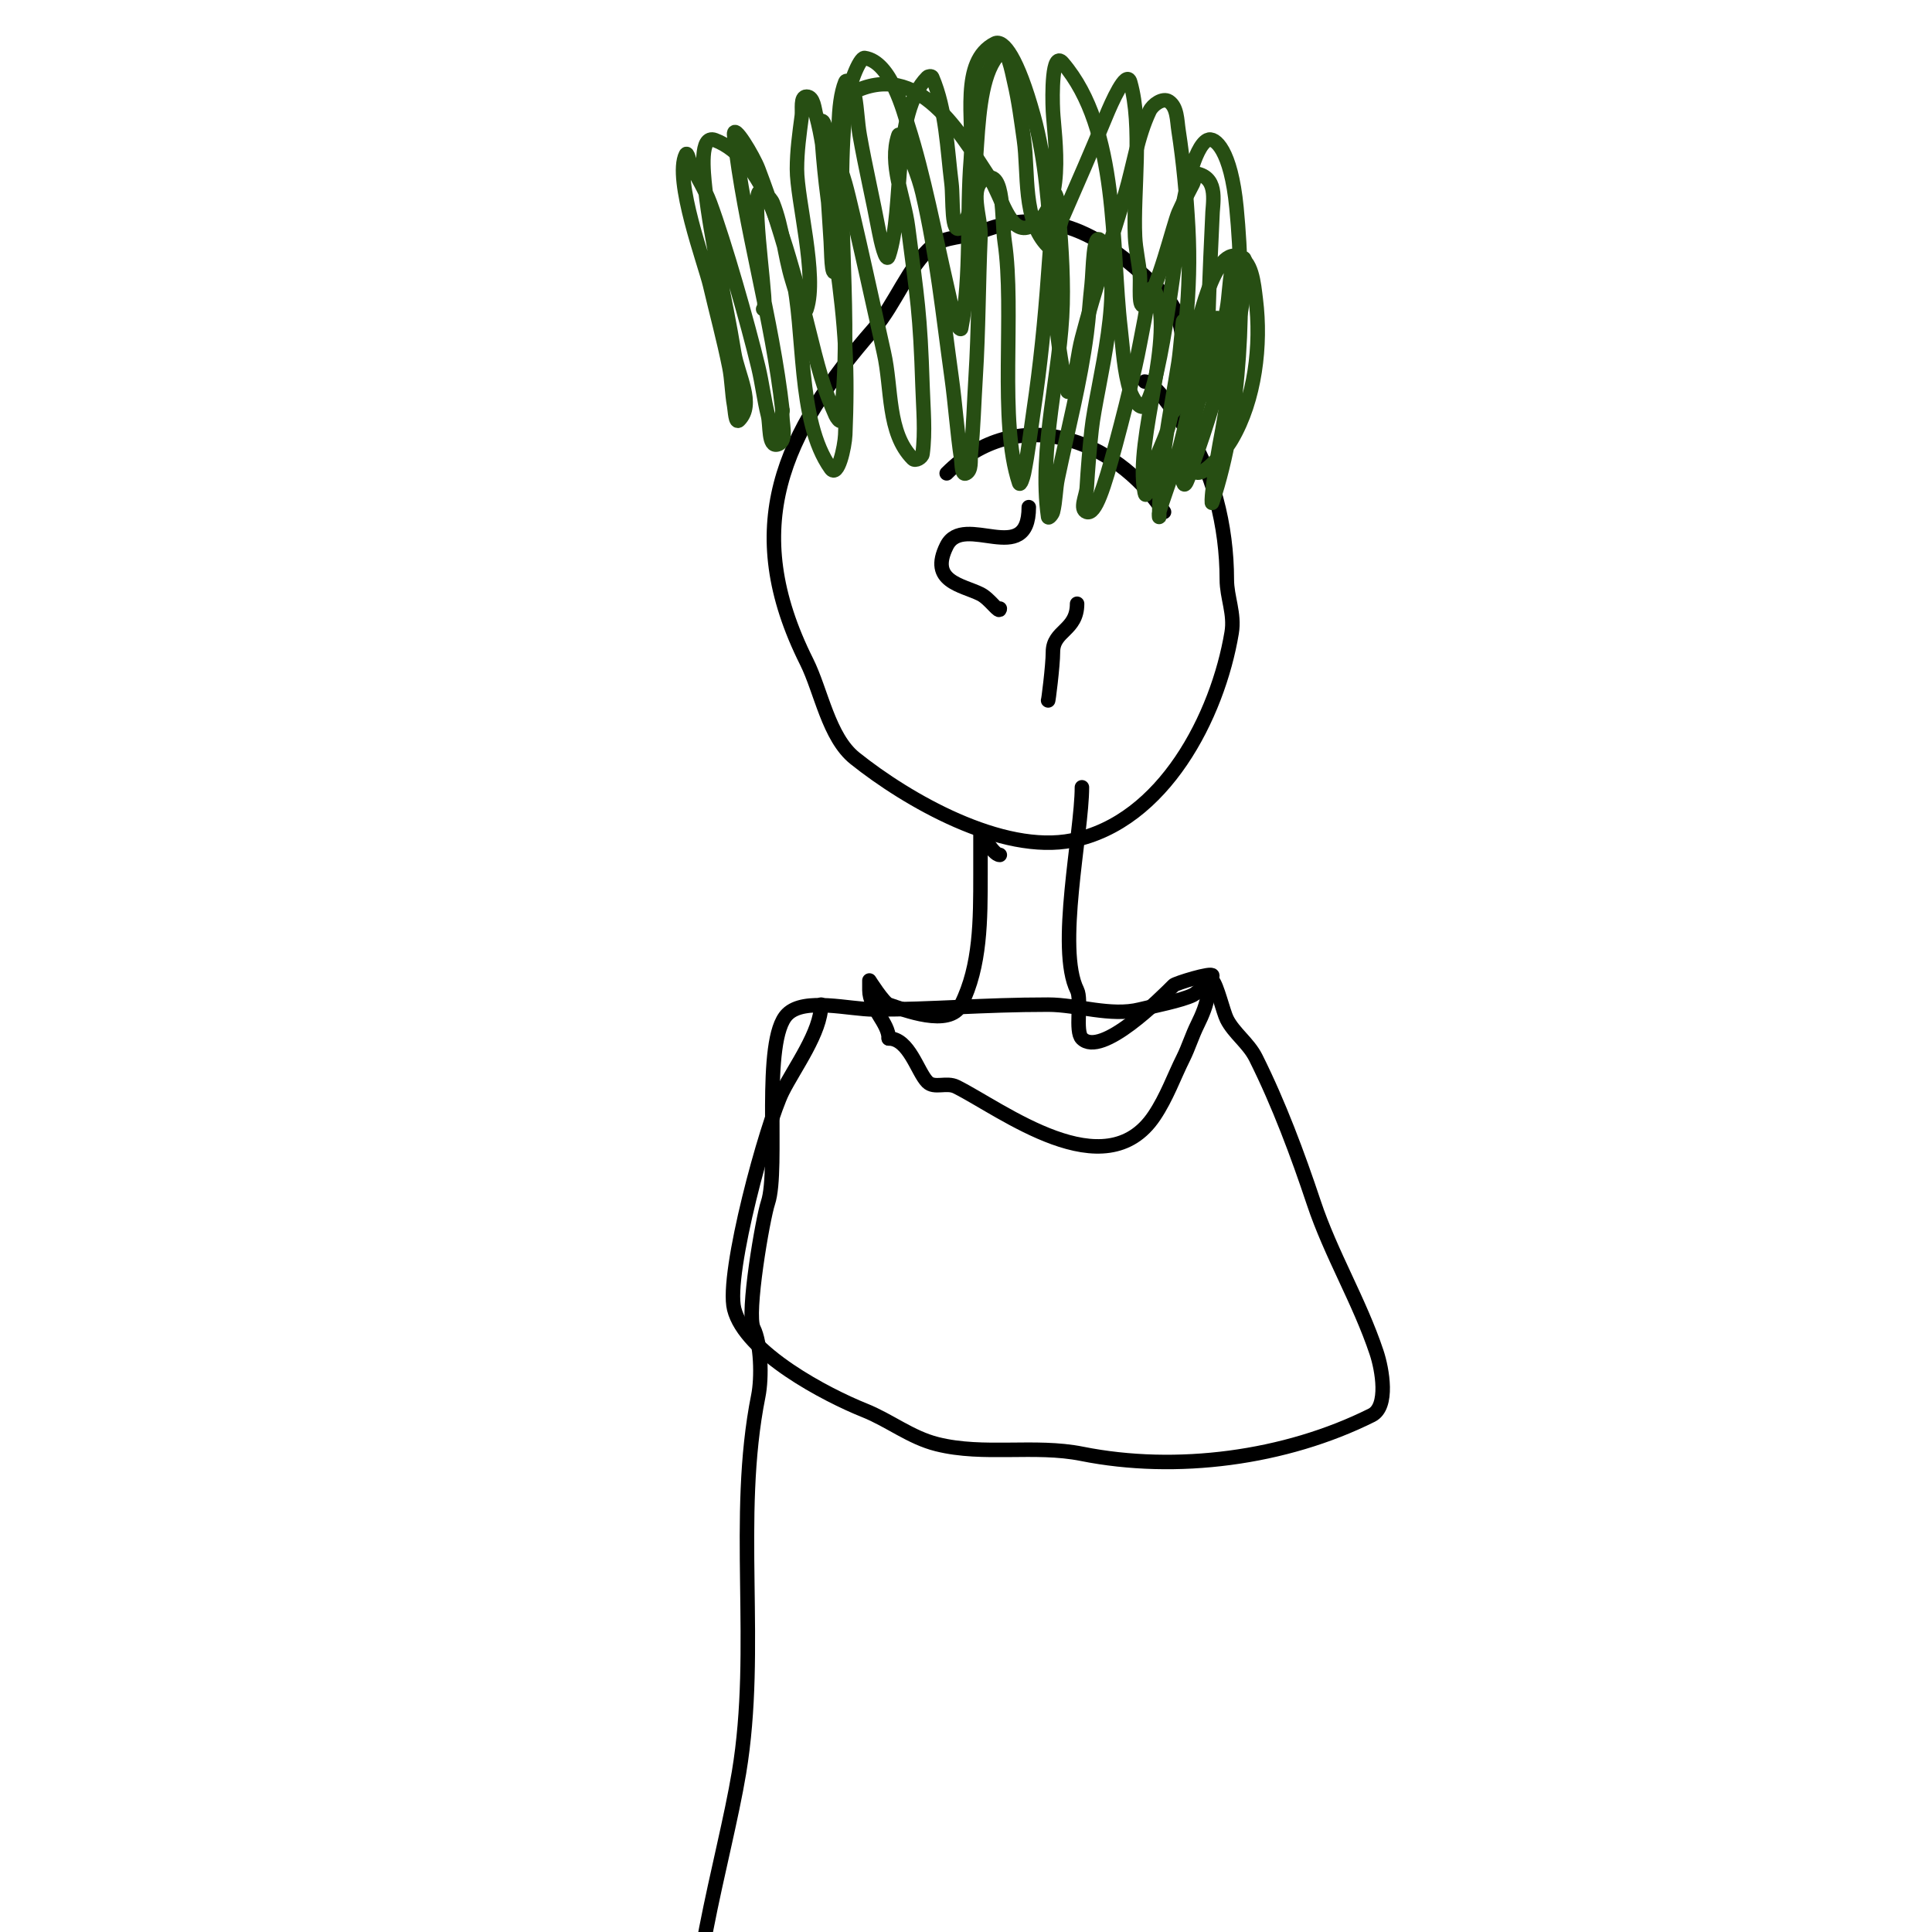 <svg viewBox='0 0 400 400' version='1.1' xmlns='http://www.w3.org/2000/svg' xmlns:xlink='http://www.w3.org/1999/xlink'><g fill='none' stroke='#000000' stroke-width='3' stroke-linecap='round' stroke-linejoin='round'><path d='M196,98c14.568,-14.568 34.714,-7.429 45,8'/><path d='M237,79c1.932,0 6.739,7.108 8,9c6.181,9.271 9,20.982 9,32c0,3.679 1.661,7.035 1,11c-2.862,17.172 -14.045,39.209 -33,43c-14.583,2.917 -34.116,-8.293 -45,-17c-5.459,-4.367 -6.971,-13.942 -10,-20c-13.885,-27.77 -5.048,-47.231 14,-69c4.239,-4.844 7.179,-12.982 12,-17c2.528,-2.107 7.075,-1.83 10,-3c15.572,-6.229 26.949,1.949 38,13c4.862,4.862 4,13.005 4,19c0,1.108 1.038,5.962 1,6c-1,1 -2.216,-1.823 -3,-3'/></g>
<g fill='none' stroke='#274e13' stroke-width='3' stroke-linecap='round' stroke-linejoin='round'><path d='M158,64c1.23,1.23 -2.254,-20.239 -1,-24c0.38,-1.14 2.554,0.884 3,2c2.042,5.104 2.383,10.746 4,16c0.658,2.137 2.293,8.121 3,6c2.285,-6.856 -2,-22.581 -2,-29c0,-3.682 0.513,-7.351 1,-11c0.182,-1.362 -0.374,-4 1,-4c1.491,0 1.608,2.562 2,4c2.186,8.015 2.412,17.775 3,26c0.144,2.022 0.093,7.814 1,6c3.522,-7.045 -1.623,-29.941 2,-39c0.446,-1.116 1.785,1.818 2,3c0.481,2.644 0.533,5.353 1,8c1.182,6.695 2.747,13.318 4,20c0.331,1.764 1.432,6.703 2,5c3.3,-9.901 0.52,-29.52 8,-37c0.236,-0.236 0.869,-0.306 1,0c2.891,6.746 3.104,14.836 4,22c0.381,3.049 -0.173,11.173 2,9c5.025,-5.025 1.002,-29.002 8,-36c1.581,-1.581 2.488,3.823 3,6c0.929,3.947 1.427,7.986 2,12c0.963,6.738 -0.326,16.674 5,22c1.581,1.581 2.104,-3.951 3,-6c3.053,-6.977 6.1,-13.958 9,-21c1.092,-2.651 4.212,-9.757 5,-7c2.618,9.162 0.577,22.689 1,32c0.122,2.685 0.794,5.321 1,8c0.156,2.022 -0.434,7.434 1,6c2.637,-2.637 5.932,-16.559 7,-19c0.896,-2.049 2,-4 3,-6c0.333,-0.667 0.277,-2.181 1,-2c4.414,1.104 3,6.268 3,9c0,1.212 -2.731,50.169 1,34c0.691,-2.994 1.45,-5.976 2,-9c0.971,-5.339 0.573,-11.147 3,-16c1.491,-2.981 0.548,6.712 0,10c-1.144,6.865 -3.973,13.341 -6,20c-1.228,4.034 -2.52,8.052 -4,12c-0.523,1.396 -1.529,5.414 -2,4c-1.903,-5.71 5.858,-27.149 7,-34c0.123,-0.735 -0.745,1.3 -1,2c-1.081,2.972 -2.195,5.942 -3,9c-1.749,6.646 -2.931,13.447 -5,20c-0.952,3.015 -2.091,5.971 -3,9c-0.096,0.319 0,1.333 0,1c0,-10.804 2.321,-21.368 4,-32c0.419,-2.655 1,-10.687 1,-8c0,6.562 -1.488,14.951 -3,21c-0.691,2.763 -2.162,5.278 -3,8c-0.62,2.015 -1.587,8.067 -2,6c-2.241,-11.206 6.648,-32.704 2,-42c-0.943,-1.886 -1.587,3.933 -2,6c-0.667,3.333 -1.236,6.688 -2,10c-1.236,5.357 -2.571,10.692 -4,16c-2.439,9.058 -4.199,14.6 -6,14c-1.581,-0.527 -0.098,-3.336 0,-5c0.236,-4.007 0.572,-8.009 1,-12c0.988,-9.223 7.428,-30.859 2,-39c-1.705,-2.557 -1.661,5.946 -2,9c-0.37,3.329 -0.567,6.678 -1,10c-1.319,10.112 -3.92,20.016 -6,30c-0.481,2.307 -0.428,4.713 -1,7c-0.114,0.457 -0.933,1.467 -1,1c-2.027,-14.191 2.666,-29.955 3,-44c0.167,-7.006 -0.393,-14.018 -1,-21c-0.065,-0.743 -0.473,-2.527 -1,-2c-0.707,0.707 0.059,2.002 0,3c-0.275,4.67 -0.667,9.333 -1,14c-0.669,9.363 -1.624,18.715 -3,28c-0.643,4.337 -1.14,8.701 -2,13c-0.146,0.731 -0.764,2.707 -1,2c-4.298,-12.895 -0.839,-35.412 -3,-50c-0.664,-4.485 0.055,-15.028 -4,-13c-3.59,1.795 -0.826,7.99 -1,12c-0.42,9.663 -0.397,19.346 -1,29c-0.333,5.333 -0.468,10.683 -1,16c-0.137,1.368 0.229,3.385 -1,4c-0.943,0.471 -0.844,-1.958 -1,-3c-0.846,-5.643 -1.215,-11.348 -2,-17c-1.764,-12.702 -3.086,-25.512 -6,-38c-0.887,-3.8 -2.499,-7.399 -4,-11c-0.181,-0.435 -0.851,-1.447 -1,-1c-2.014,6.042 1.185,12.684 2,19c1.925,14.918 2.507,17.726 3,33c0.15,4.664 0.617,9.374 0,14c-0.099,0.739 -1.473,1.527 -2,1c-5.375,-5.375 -4.306,-14.59 -6,-22c-1.121,-4.903 -6.515,-29.804 -8,-35c-1.072,-3.751 -2.599,-7.358 -4,-11c-0.268,-0.696 -0.255,-2 -1,-2c-0.667,0 -0.051,1.335 0,2c0.282,3.671 0.578,7.342 1,11c1.346,11.666 3.36,22.162 4,34c0.324,5.991 0.25,12.005 0,18c-0.106,2.536 -1.524,9.066 -3,7c-7.098,-9.938 -5.218,-28.873 -8,-40c-1.866,-7.466 -4.271,-14.805 -7,-22c-1.017,-2.681 -5.317,-9.85 -5,-7c2.117,19.05 7.863,37.768 10,57'/><path d='M162,85c-0.333,2.333 1.236,6.255 -1,7c-2,0.667 -1.489,-3.955 -2,-6c-0.824,-3.298 -1.207,-6.695 -2,-10c-2.215,-9.229 -6.929,-25.709 -10,-34c-1.035,-2.796 -2.667,-5.333 -4,-8c-0.333,-0.667 -0.667,-2.667 -1,-2c-2.552,5.104 4.002,22.723 5,27c1.323,5.669 2.858,11.292 4,17c0.527,2.635 0.519,5.356 1,8c0.189,1.037 0.255,3.745 1,3c3.308,-3.308 -0.261,-9.38 -1,-14c-1.818,-11.364 -4.729,-22.562 -6,-34c-0.375,-3.379 -1.183,-11.194 2,-10c10.37,3.889 14.481,21.437 17,30c1.848,6.283 3.14,12.721 5,19c0.809,2.731 1.843,5.397 3,8c0.191,0.431 0.942,1.468 1,1c2.621,-20.97 -1.115,-42.849 1,-64c0.547,-5.474 3.031,-11.138 4,-11c5.487,0.784 8.104,11.2 9,14c3.29,10.283 5.601,22.606 8,33c0.618,2.678 1.131,5.392 2,8c0.149,0.447 0.908,1.462 1,1c2.156,-10.779 1.096,-24.149 2,-35c0.679,-8.144 -2.309,-20.345 5,-24c1.725,-0.863 4.666,2.915 8,15c5.108,18.515 2.437,38.747 7,57c0.114,0.457 0.876,-0.545 1,-1c0.894,-3.28 1.142,-6.711 2,-10c2.635,-10.102 6.054,-19.984 9,-30c1.667,-5.667 2.471,-11.662 5,-17c0.638,-1.347 2.76,-2.827 4,-2c1.754,1.169 1.679,3.916 2,6c1.019,6.622 1.638,13.31 2,20c0.724,13.395 -0.842,25.051 -3,38c-0.123,0.735 0.781,-1.288 1,-2c1.118,-3.633 2,-7.333 3,-11c0.157,-0.574 3.536,-20.093 9,-19c3.219,0.644 3.593,5.742 4,9c1.174,9.394 -0.147,20.75 -5,29c-1.69,2.873 -6.946,9.162 -8,6c-2.723,-8.169 5.501,-24.757 7,-33c0.481,-2.644 0.473,-5.365 1,-8c0.146,-0.731 0.667,-2.667 1,-2c1.989,3.979 -1.81,27.228 -2,29c-0.432,4.032 -1.368,7.994 -2,12c-0.368,2.328 -0.74,4.657 -1,7c-0.074,0.663 -0.211,2.632 0,2c6.085,-18.254 6.829,-42.096 5,-61c-1.156,-11.947 -4.484,-14.758 -6,-14c-2.872,1.436 -4.709,11.488 -5,13c-0.969,5.037 -4.563,38.563 -8,42c-1,1 -2.578,-1.65 -3,-3c-1.308,-4.185 -1.488,-8.646 -2,-13c-1.993,-16.942 -0.19,-41.221 -12,-55c-2.212,-2.581 -2.17,6.605 -2,10c0.259,5.173 2.958,21.016 -5,24c-3.997,1.499 -5.674,-6.421 -8,-10c-7.082,-10.895 -15.726,-25.564 -30,-17'/></g>
<g fill='none' stroke='#000000' stroke-width='3' stroke-linecap='round' stroke-linejoin='round'><path d='M213,105c0,12.687 -13.5,1 -17,8c-3.723,7.447 3.2,8.1 7,10c1.988,0.994 4,4.226 4,3'/><path d='M223,125c0,5.619 -5,5.49 -5,10c0,2.83 -1,10.594 -1,10'/><path d='M224,163c0,9.497 -5.279,33.443 -1,42c1.011,2.021 -0.465,8.535 1,10c4.032,4.032 16.367,-8.367 19,-11c0.437,-0.437 8,-2.77 8,-2c0,0.65 -1,2.771 -1,4c0,1.622 -1.196,4.391 -2,6c-1.22,2.439 -1.924,4.848 -3,7c-1.959,3.917 -3.401,8.102 -6,12c-10.205,15.308 -31.531,-1.266 -41,-6c-2.049,-1.025 -4.555,0.445 -6,-1c-2.032,-2.032 -3.782,-9 -8,-9'/><path d='M184,215c0,-3.23 -4,-6.266 -4,-10c0,-0.667 0,-2 0,-2c0,0 2.941,4.647 4,5c3.051,1.017 12.594,4.812 15,0c4.02,-8.039 4,-17.567 4,-27c0,-0.748 0,-9 0,-9c0,0 2.486,5 4,5'/><path d='M170,208c0,5.656 -5.539,13.078 -8,18c-3.204,6.407 -11.827,37.692 -10,45c2.267,9.067 19.129,17.851 27,21c5.197,2.079 9.523,5.631 15,7c9.684,2.421 20.22,0.044 30,2c19.546,3.909 42.109,0.946 60,-8c3.537,-1.768 2.183,-9.452 1,-13c-3.555,-10.664 -9.432,-20.295 -13,-31c-3.323,-9.97 -7.22,-20.44 -12,-30c-1.524,-3.048 -4.558,-5.117 -6,-8c-0.757,-1.515 -2.026,-7.026 -3,-8c-0.205,-0.205 -3.097,2.549 -4,3c-2.323,1.162 -8.238,2.309 -11,3c-6.016,1.504 -12.952,-1 -19,-1c-13.705,0 -23.562,1 -36,1'/><path d='M181,209c-5.158,0 -14.446,-2.554 -18,1c-5.309,5.309 -1.645,31.935 -4,39c-1.092,3.276 -4.479,23.043 -3,26c1.582,3.165 1.754,10.229 1,14c-5.058,25.29 0.317,52.097 -4,78c-3.083,18.496 -11.959,46.246 -9,64'/></g>
</svg>